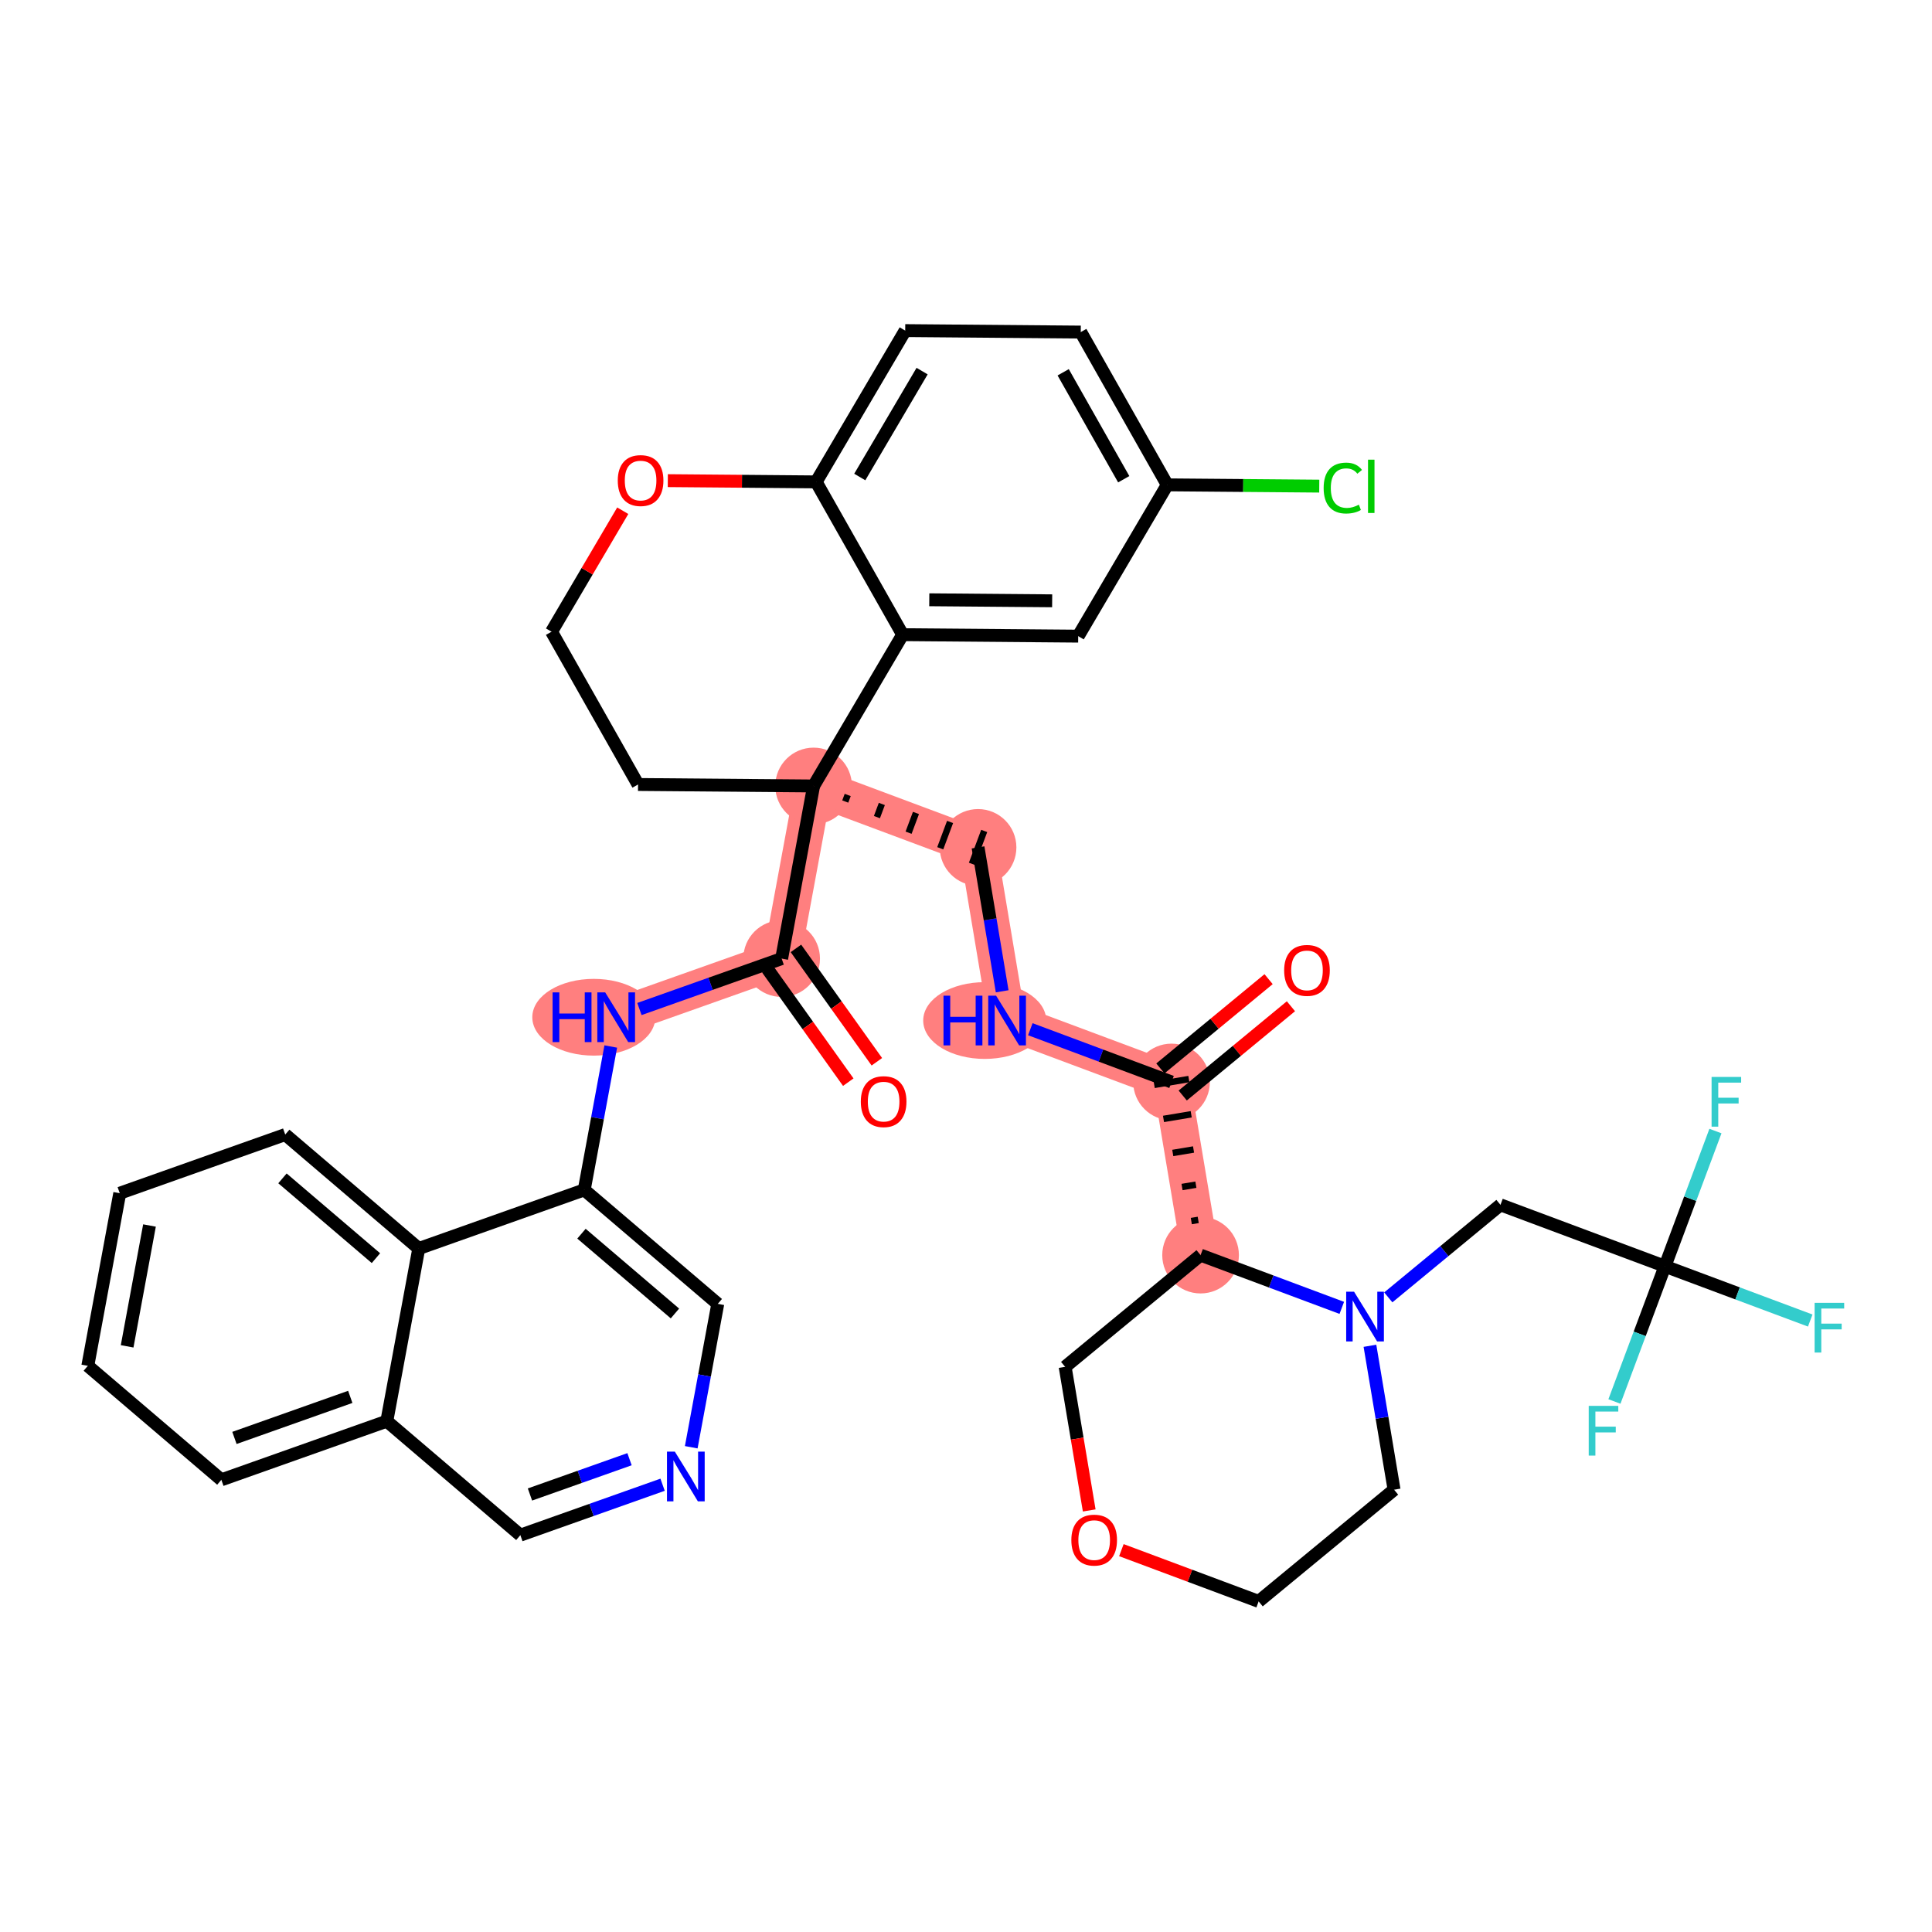 <?xml version='1.0' encoding='iso-8859-1'?>
<svg version='1.1' baseProfile='full'
              xmlns='http://www.w3.org/2000/svg'
                      xmlns:rdkit='http://www.rdkit.org/xml'
                      xmlns:xlink='http://www.w3.org/1999/xlink'
                  xml:space='preserve'
width='300px' height='300px' viewBox='0 0 300 300'>
<!-- END OF HEADER -->
<rect style='opacity:1.0;fill:#FFFFFF;stroke:none' width='300' height='300' x='0' y='0'> </rect>
<rect style='opacity:1.0;fill:#FFFFFF;stroke:none' width='300' height='300' x='0' y='0'> </rect>
<path d='M 181.917,168.008 L 156.38,158.469' style='fill:none;fill-rule:evenodd;stroke:#FF7F7F;stroke-width:5.8px;stroke-linecap:butt;stroke-linejoin:miter;stroke-opacity:1' />
<path d='M 181.917,168.008 L 186.425,194.894' style='fill:none;fill-rule:evenodd;stroke:#FF7F7F;stroke-width:5.8px;stroke-linecap:butt;stroke-linejoin:miter;stroke-opacity:1' />
<path d='M 156.38,158.469 L 151.872,131.583' style='fill:none;fill-rule:evenodd;stroke:#FF7F7F;stroke-width:5.8px;stroke-linecap:butt;stroke-linejoin:miter;stroke-opacity:1' />
<path d='M 151.872,131.583 L 126.334,122.044' style='fill:none;fill-rule:evenodd;stroke:#FF7F7F;stroke-width:5.8px;stroke-linecap:butt;stroke-linejoin:miter;stroke-opacity:1' />
<path d='M 126.334,122.044 L 121.374,148.85' style='fill:none;fill-rule:evenodd;stroke:#FF7F7F;stroke-width:5.8px;stroke-linecap:butt;stroke-linejoin:miter;stroke-opacity:1' />
<path d='M 121.374,148.85 L 95.68,157.958' style='fill:none;fill-rule:evenodd;stroke:#FF7F7F;stroke-width:5.8px;stroke-linecap:butt;stroke-linejoin:miter;stroke-opacity:1' />
<ellipse cx='181.917' cy='168.008' rx='5.452' ry='5.452'  style='fill:#FF7F7F;fill-rule:evenodd;stroke:#FF7F7F;stroke-width:1.0px;stroke-linecap:butt;stroke-linejoin:miter;stroke-opacity:1' />
<ellipse cx='152.906' cy='158.469' rx='9.052' ry='5.459'  style='fill:#FF7F7F;fill-rule:evenodd;stroke:#FF7F7F;stroke-width:1.0px;stroke-linecap:butt;stroke-linejoin:miter;stroke-opacity:1' />
<ellipse cx='151.872' cy='131.583' rx='5.452' ry='5.452'  style='fill:#FF7F7F;fill-rule:evenodd;stroke:#FF7F7F;stroke-width:1.0px;stroke-linecap:butt;stroke-linejoin:miter;stroke-opacity:1' />
<ellipse cx='126.334' cy='122.044' rx='5.452' ry='5.452'  style='fill:#FF7F7F;fill-rule:evenodd;stroke:#FF7F7F;stroke-width:1.0px;stroke-linecap:butt;stroke-linejoin:miter;stroke-opacity:1' />
<ellipse cx='121.374' cy='148.85' rx='5.452' ry='5.452'  style='fill:#FF7F7F;fill-rule:evenodd;stroke:#FF7F7F;stroke-width:1.0px;stroke-linecap:butt;stroke-linejoin:miter;stroke-opacity:1' />
<ellipse cx='92.207' cy='157.958' rx='9.052' ry='5.459'  style='fill:#FF7F7F;fill-rule:evenodd;stroke:#FF7F7F;stroke-width:1.0px;stroke-linecap:butt;stroke-linejoin:miter;stroke-opacity:1' />
<ellipse cx='186.425' cy='194.894' rx='5.452' ry='5.452'  style='fill:#FF7F7F;fill-rule:evenodd;stroke:#FF7F7F;stroke-width:1.0px;stroke-linecap:butt;stroke-linejoin:miter;stroke-opacity:1' />
<path class='bond-0 atom-0 atom-1' d='M 196.987,152.043 L 188.585,158.974' style='fill:none;fill-rule:evenodd;stroke:#FF0000;stroke-width:2.0px;stroke-linecap:butt;stroke-linejoin:miter;stroke-opacity:1' />
<path class='bond-0 atom-0 atom-1' d='M 188.585,158.974 L 180.183,165.905' style='fill:none;fill-rule:evenodd;stroke:#000000;stroke-width:2.0px;stroke-linecap:butt;stroke-linejoin:miter;stroke-opacity:1' />
<path class='bond-0 atom-0 atom-1' d='M 200.456,156.249 L 192.054,163.18' style='fill:none;fill-rule:evenodd;stroke:#FF0000;stroke-width:2.0px;stroke-linecap:butt;stroke-linejoin:miter;stroke-opacity:1' />
<path class='bond-0 atom-0 atom-1' d='M 192.054,163.18 L 183.652,170.111' style='fill:none;fill-rule:evenodd;stroke:#000000;stroke-width:2.0px;stroke-linecap:butt;stroke-linejoin:miter;stroke-opacity:1' />
<path class='bond-1 atom-1 atom-2' d='M 181.917,168.008 L 170.953,163.912' style='fill:none;fill-rule:evenodd;stroke:#000000;stroke-width:2.0px;stroke-linecap:butt;stroke-linejoin:miter;stroke-opacity:1' />
<path class='bond-1 atom-1 atom-2' d='M 170.953,163.912 L 159.989,159.817' style='fill:none;fill-rule:evenodd;stroke:#0000FF;stroke-width:2.0px;stroke-linecap:butt;stroke-linejoin:miter;stroke-opacity:1' />
<path class='bond-27 atom-28 atom-1' d='M 186.061,189.426 L 184.986,189.607' style='fill:none;fill-rule:evenodd;stroke:#000000;stroke-width:1.0px;stroke-linecap:butt;stroke-linejoin:miter;stroke-opacity:1' />
<path class='bond-27 atom-28 atom-1' d='M 185.697,183.959 L 183.547,184.32' style='fill:none;fill-rule:evenodd;stroke:#000000;stroke-width:1.0px;stroke-linecap:butt;stroke-linejoin:miter;stroke-opacity:1' />
<path class='bond-27 atom-28 atom-1' d='M 185.334,178.492 L 182.107,179.033' style='fill:none;fill-rule:evenodd;stroke:#000000;stroke-width:1.0px;stroke-linecap:butt;stroke-linejoin:miter;stroke-opacity:1' />
<path class='bond-27 atom-28 atom-1' d='M 184.97,173.024 L 180.668,173.746' style='fill:none;fill-rule:evenodd;stroke:#000000;stroke-width:1.0px;stroke-linecap:butt;stroke-linejoin:miter;stroke-opacity:1' />
<path class='bond-27 atom-28 atom-1' d='M 184.606,167.557 L 179.229,168.459' style='fill:none;fill-rule:evenodd;stroke:#000000;stroke-width:1.0px;stroke-linecap:butt;stroke-linejoin:miter;stroke-opacity:1' />
<path class='bond-2 atom-2 atom-3' d='M 155.618,153.927 L 153.745,142.755' style='fill:none;fill-rule:evenodd;stroke:#0000FF;stroke-width:2.0px;stroke-linecap:butt;stroke-linejoin:miter;stroke-opacity:1' />
<path class='bond-2 atom-2 atom-3' d='M 153.745,142.755 L 151.872,131.583' style='fill:none;fill-rule:evenodd;stroke:#000000;stroke-width:2.0px;stroke-linecap:butt;stroke-linejoin:miter;stroke-opacity:1' />
<path class='bond-3 atom-4 atom-3' d='M 131.251,124.462 L 131.632,123.441' style='fill:none;fill-rule:evenodd;stroke:#000000;stroke-width:1.0px;stroke-linecap:butt;stroke-linejoin:miter;stroke-opacity:1' />
<path class='bond-3 atom-4 atom-3' d='M 136.168,126.881 L 136.931,124.838' style='fill:none;fill-rule:evenodd;stroke:#000000;stroke-width:1.0px;stroke-linecap:butt;stroke-linejoin:miter;stroke-opacity:1' />
<path class='bond-3 atom-4 atom-3' d='M 141.084,129.3 L 142.229,126.235' style='fill:none;fill-rule:evenodd;stroke:#000000;stroke-width:1.0px;stroke-linecap:butt;stroke-linejoin:miter;stroke-opacity:1' />
<path class='bond-3 atom-4 atom-3' d='M 146.001,131.718 L 147.527,127.632' style='fill:none;fill-rule:evenodd;stroke:#000000;stroke-width:1.0px;stroke-linecap:butt;stroke-linejoin:miter;stroke-opacity:1' />
<path class='bond-3 atom-4 atom-3' d='M 150.918,134.137 L 152.826,129.029' style='fill:none;fill-rule:evenodd;stroke:#000000;stroke-width:1.0px;stroke-linecap:butt;stroke-linejoin:miter;stroke-opacity:1' />
<path class='bond-4 atom-4 atom-5' d='M 126.334,122.044 L 121.374,148.85' style='fill:none;fill-rule:evenodd;stroke:#000000;stroke-width:2.0px;stroke-linecap:butt;stroke-linejoin:miter;stroke-opacity:1' />
<path class='bond-17 atom-4 atom-18' d='M 126.334,122.044 L 99.074,121.815' style='fill:none;fill-rule:evenodd;stroke:#000000;stroke-width:2.0px;stroke-linecap:butt;stroke-linejoin:miter;stroke-opacity:1' />
<path class='bond-38 atom-27 atom-4' d='M 140.163,98.551 L 126.334,122.044' style='fill:none;fill-rule:evenodd;stroke:#000000;stroke-width:2.0px;stroke-linecap:butt;stroke-linejoin:miter;stroke-opacity:1' />
<path class='bond-5 atom-5 atom-6' d='M 119.155,150.434 L 125.437,159.236' style='fill:none;fill-rule:evenodd;stroke:#000000;stroke-width:2.0px;stroke-linecap:butt;stroke-linejoin:miter;stroke-opacity:1' />
<path class='bond-5 atom-5 atom-6' d='M 125.437,159.236 L 131.719,168.038' style='fill:none;fill-rule:evenodd;stroke:#FF0000;stroke-width:2.0px;stroke-linecap:butt;stroke-linejoin:miter;stroke-opacity:1' />
<path class='bond-5 atom-5 atom-6' d='M 123.593,147.266 L 129.875,156.069' style='fill:none;fill-rule:evenodd;stroke:#000000;stroke-width:2.0px;stroke-linecap:butt;stroke-linejoin:miter;stroke-opacity:1' />
<path class='bond-5 atom-5 atom-6' d='M 129.875,156.069 L 136.157,164.871' style='fill:none;fill-rule:evenodd;stroke:#FF0000;stroke-width:2.0px;stroke-linecap:butt;stroke-linejoin:miter;stroke-opacity:1' />
<path class='bond-6 atom-5 atom-7' d='M 121.374,148.85 L 110.332,152.764' style='fill:none;fill-rule:evenodd;stroke:#000000;stroke-width:2.0px;stroke-linecap:butt;stroke-linejoin:miter;stroke-opacity:1' />
<path class='bond-6 atom-5 atom-7' d='M 110.332,152.764 L 99.289,156.679' style='fill:none;fill-rule:evenodd;stroke:#0000FF;stroke-width:2.0px;stroke-linecap:butt;stroke-linejoin:miter;stroke-opacity:1' />
<path class='bond-7 atom-7 atom-8' d='M 94.84,162.5 L 92.78,173.632' style='fill:none;fill-rule:evenodd;stroke:#0000FF;stroke-width:2.0px;stroke-linecap:butt;stroke-linejoin:miter;stroke-opacity:1' />
<path class='bond-7 atom-7 atom-8' d='M 92.78,173.632 L 90.72,184.764' style='fill:none;fill-rule:evenodd;stroke:#000000;stroke-width:2.0px;stroke-linecap:butt;stroke-linejoin:miter;stroke-opacity:1' />
<path class='bond-8 atom-8 atom-9' d='M 90.72,184.764 L 111.455,202.463' style='fill:none;fill-rule:evenodd;stroke:#000000;stroke-width:2.0px;stroke-linecap:butt;stroke-linejoin:miter;stroke-opacity:1' />
<path class='bond-8 atom-8 atom-9' d='M 90.291,191.566 L 104.805,203.955' style='fill:none;fill-rule:evenodd;stroke:#000000;stroke-width:2.0px;stroke-linecap:butt;stroke-linejoin:miter;stroke-opacity:1' />
<path class='bond-40 atom-17 atom-8' d='M 65.026,193.872 L 90.72,184.764' style='fill:none;fill-rule:evenodd;stroke:#000000;stroke-width:2.0px;stroke-linecap:butt;stroke-linejoin:miter;stroke-opacity:1' />
<path class='bond-9 atom-9 atom-10' d='M 111.455,202.463 L 109.396,213.595' style='fill:none;fill-rule:evenodd;stroke:#000000;stroke-width:2.0px;stroke-linecap:butt;stroke-linejoin:miter;stroke-opacity:1' />
<path class='bond-9 atom-9 atom-10' d='M 109.396,213.595 L 107.336,224.727' style='fill:none;fill-rule:evenodd;stroke:#0000FF;stroke-width:2.0px;stroke-linecap:butt;stroke-linejoin:miter;stroke-opacity:1' />
<path class='bond-10 atom-10 atom-11' d='M 102.886,230.548 L 91.844,234.462' style='fill:none;fill-rule:evenodd;stroke:#0000FF;stroke-width:2.0px;stroke-linecap:butt;stroke-linejoin:miter;stroke-opacity:1' />
<path class='bond-10 atom-10 atom-11' d='M 91.844,234.462 L 80.801,238.377' style='fill:none;fill-rule:evenodd;stroke:#000000;stroke-width:2.0px;stroke-linecap:butt;stroke-linejoin:miter;stroke-opacity:1' />
<path class='bond-10 atom-10 atom-11' d='M 97.752,226.584 L 90.022,229.324' style='fill:none;fill-rule:evenodd;stroke:#0000FF;stroke-width:2.0px;stroke-linecap:butt;stroke-linejoin:miter;stroke-opacity:1' />
<path class='bond-10 atom-10 atom-11' d='M 90.022,229.324 L 82.292,232.064' style='fill:none;fill-rule:evenodd;stroke:#000000;stroke-width:2.0px;stroke-linecap:butt;stroke-linejoin:miter;stroke-opacity:1' />
<path class='bond-11 atom-11 atom-12' d='M 80.801,238.377 L 60.066,220.679' style='fill:none;fill-rule:evenodd;stroke:#000000;stroke-width:2.0px;stroke-linecap:butt;stroke-linejoin:miter;stroke-opacity:1' />
<path class='bond-12 atom-12 atom-13' d='M 60.066,220.679 L 34.371,229.787' style='fill:none;fill-rule:evenodd;stroke:#000000;stroke-width:2.0px;stroke-linecap:butt;stroke-linejoin:miter;stroke-opacity:1' />
<path class='bond-12 atom-12 atom-13' d='M 54.39,216.906 L 36.404,223.281' style='fill:none;fill-rule:evenodd;stroke:#000000;stroke-width:2.0px;stroke-linecap:butt;stroke-linejoin:miter;stroke-opacity:1' />
<path class='bond-42 atom-17 atom-12' d='M 65.026,193.872 L 60.066,220.679' style='fill:none;fill-rule:evenodd;stroke:#000000;stroke-width:2.0px;stroke-linecap:butt;stroke-linejoin:miter;stroke-opacity:1' />
<path class='bond-13 atom-13 atom-14' d='M 34.371,229.787 L 13.636,212.088' style='fill:none;fill-rule:evenodd;stroke:#000000;stroke-width:2.0px;stroke-linecap:butt;stroke-linejoin:miter;stroke-opacity:1' />
<path class='bond-14 atom-14 atom-15' d='M 13.636,212.088 L 18.596,185.282' style='fill:none;fill-rule:evenodd;stroke:#000000;stroke-width:2.0px;stroke-linecap:butt;stroke-linejoin:miter;stroke-opacity:1' />
<path class='bond-14 atom-14 atom-15' d='M 19.741,209.059 L 23.213,190.295' style='fill:none;fill-rule:evenodd;stroke:#000000;stroke-width:2.0px;stroke-linecap:butt;stroke-linejoin:miter;stroke-opacity:1' />
<path class='bond-15 atom-15 atom-16' d='M 18.596,185.282 L 44.291,176.174' style='fill:none;fill-rule:evenodd;stroke:#000000;stroke-width:2.0px;stroke-linecap:butt;stroke-linejoin:miter;stroke-opacity:1' />
<path class='bond-16 atom-16 atom-17' d='M 44.291,176.174 L 65.026,193.872' style='fill:none;fill-rule:evenodd;stroke:#000000;stroke-width:2.0px;stroke-linecap:butt;stroke-linejoin:miter;stroke-opacity:1' />
<path class='bond-16 atom-16 atom-17' d='M 43.861,182.976 L 58.376,195.365' style='fill:none;fill-rule:evenodd;stroke:#000000;stroke-width:2.0px;stroke-linecap:butt;stroke-linejoin:miter;stroke-opacity:1' />
<path class='bond-18 atom-18 atom-19' d='M 99.074,121.815 L 85.642,98.092' style='fill:none;fill-rule:evenodd;stroke:#000000;stroke-width:2.0px;stroke-linecap:butt;stroke-linejoin:miter;stroke-opacity:1' />
<path class='bond-19 atom-19 atom-20' d='M 85.642,98.092 L 91.172,88.698' style='fill:none;fill-rule:evenodd;stroke:#000000;stroke-width:2.0px;stroke-linecap:butt;stroke-linejoin:miter;stroke-opacity:1' />
<path class='bond-19 atom-19 atom-20' d='M 91.172,88.698 L 96.701,79.304' style='fill:none;fill-rule:evenodd;stroke:#FF0000;stroke-width:2.0px;stroke-linecap:butt;stroke-linejoin:miter;stroke-opacity:1' />
<path class='bond-20 atom-20 atom-21' d='M 103.697,74.634 L 115.214,74.731' style='fill:none;fill-rule:evenodd;stroke:#FF0000;stroke-width:2.0px;stroke-linecap:butt;stroke-linejoin:miter;stroke-opacity:1' />
<path class='bond-20 atom-20 atom-21' d='M 115.214,74.731 L 126.731,74.828' style='fill:none;fill-rule:evenodd;stroke:#000000;stroke-width:2.0px;stroke-linecap:butt;stroke-linejoin:miter;stroke-opacity:1' />
<path class='bond-21 atom-21 atom-22' d='M 126.731,74.828 L 140.56,51.335' style='fill:none;fill-rule:evenodd;stroke:#000000;stroke-width:2.0px;stroke-linecap:butt;stroke-linejoin:miter;stroke-opacity:1' />
<path class='bond-21 atom-21 atom-22' d='M 133.504,74.07 L 143.184,57.624' style='fill:none;fill-rule:evenodd;stroke:#000000;stroke-width:2.0px;stroke-linecap:butt;stroke-linejoin:miter;stroke-opacity:1' />
<path class='bond-41 atom-27 atom-21' d='M 140.163,98.551 L 126.731,74.828' style='fill:none;fill-rule:evenodd;stroke:#000000;stroke-width:2.0px;stroke-linecap:butt;stroke-linejoin:miter;stroke-opacity:1' />
<path class='bond-22 atom-22 atom-23' d='M 140.56,51.335 L 167.82,51.564' style='fill:none;fill-rule:evenodd;stroke:#000000;stroke-width:2.0px;stroke-linecap:butt;stroke-linejoin:miter;stroke-opacity:1' />
<path class='bond-23 atom-23 atom-24' d='M 167.82,51.564 L 181.252,75.287' style='fill:none;fill-rule:evenodd;stroke:#000000;stroke-width:2.0px;stroke-linecap:butt;stroke-linejoin:miter;stroke-opacity:1' />
<path class='bond-23 atom-23 atom-24' d='M 165.09,57.809 L 174.492,74.415' style='fill:none;fill-rule:evenodd;stroke:#000000;stroke-width:2.0px;stroke-linecap:butt;stroke-linejoin:miter;stroke-opacity:1' />
<path class='bond-24 atom-24 atom-25' d='M 181.252,75.287 L 193.052,75.386' style='fill:none;fill-rule:evenodd;stroke:#000000;stroke-width:2.0px;stroke-linecap:butt;stroke-linejoin:miter;stroke-opacity:1' />
<path class='bond-24 atom-24 atom-25' d='M 193.052,75.386 L 204.853,75.485' style='fill:none;fill-rule:evenodd;stroke:#00CC00;stroke-width:2.0px;stroke-linecap:butt;stroke-linejoin:miter;stroke-opacity:1' />
<path class='bond-25 atom-24 atom-26' d='M 181.252,75.287 L 167.423,98.78' style='fill:none;fill-rule:evenodd;stroke:#000000;stroke-width:2.0px;stroke-linecap:butt;stroke-linejoin:miter;stroke-opacity:1' />
<path class='bond-26 atom-26 atom-27' d='M 167.423,98.78 L 140.163,98.551' style='fill:none;fill-rule:evenodd;stroke:#000000;stroke-width:2.0px;stroke-linecap:butt;stroke-linejoin:miter;stroke-opacity:1' />
<path class='bond-26 atom-26 atom-27' d='M 163.38,93.293 L 144.298,93.133' style='fill:none;fill-rule:evenodd;stroke:#000000;stroke-width:2.0px;stroke-linecap:butt;stroke-linejoin:miter;stroke-opacity:1' />
<path class='bond-28 atom-28 atom-29' d='M 186.425,194.894 L 165.395,212.241' style='fill:none;fill-rule:evenodd;stroke:#000000;stroke-width:2.0px;stroke-linecap:butt;stroke-linejoin:miter;stroke-opacity:1' />
<path class='bond-39 atom-33 atom-28' d='M 208.353,203.085 L 197.389,198.989' style='fill:none;fill-rule:evenodd;stroke:#0000FF;stroke-width:2.0px;stroke-linecap:butt;stroke-linejoin:miter;stroke-opacity:1' />
<path class='bond-39 atom-33 atom-28' d='M 197.389,198.989 L 186.425,194.894' style='fill:none;fill-rule:evenodd;stroke:#000000;stroke-width:2.0px;stroke-linecap:butt;stroke-linejoin:miter;stroke-opacity:1' />
<path class='bond-29 atom-29 atom-30' d='M 165.395,212.241 L 167.265,223.391' style='fill:none;fill-rule:evenodd;stroke:#000000;stroke-width:2.0px;stroke-linecap:butt;stroke-linejoin:miter;stroke-opacity:1' />
<path class='bond-29 atom-29 atom-30' d='M 167.265,223.391 L 169.134,234.541' style='fill:none;fill-rule:evenodd;stroke:#FF0000;stroke-width:2.0px;stroke-linecap:butt;stroke-linejoin:miter;stroke-opacity:1' />
<path class='bond-30 atom-30 atom-31' d='M 174.128,240.705 L 184.785,244.685' style='fill:none;fill-rule:evenodd;stroke:#FF0000;stroke-width:2.0px;stroke-linecap:butt;stroke-linejoin:miter;stroke-opacity:1' />
<path class='bond-30 atom-30 atom-31' d='M 184.785,244.685 L 195.441,248.665' style='fill:none;fill-rule:evenodd;stroke:#000000;stroke-width:2.0px;stroke-linecap:butt;stroke-linejoin:miter;stroke-opacity:1' />
<path class='bond-31 atom-31 atom-32' d='M 195.441,248.665 L 216.471,231.319' style='fill:none;fill-rule:evenodd;stroke:#000000;stroke-width:2.0px;stroke-linecap:butt;stroke-linejoin:miter;stroke-opacity:1' />
<path class='bond-32 atom-32 atom-33' d='M 216.471,231.319 L 214.597,220.147' style='fill:none;fill-rule:evenodd;stroke:#000000;stroke-width:2.0px;stroke-linecap:butt;stroke-linejoin:miter;stroke-opacity:1' />
<path class='bond-32 atom-32 atom-33' d='M 214.597,220.147 L 212.724,208.974' style='fill:none;fill-rule:evenodd;stroke:#0000FF;stroke-width:2.0px;stroke-linecap:butt;stroke-linejoin:miter;stroke-opacity:1' />
<path class='bond-33 atom-33 atom-34' d='M 215.572,201.456 L 224.282,194.271' style='fill:none;fill-rule:evenodd;stroke:#0000FF;stroke-width:2.0px;stroke-linecap:butt;stroke-linejoin:miter;stroke-opacity:1' />
<path class='bond-33 atom-33 atom-34' d='M 224.282,194.271 L 232.993,187.086' style='fill:none;fill-rule:evenodd;stroke:#000000;stroke-width:2.0px;stroke-linecap:butt;stroke-linejoin:miter;stroke-opacity:1' />
<path class='bond-34 atom-34 atom-35' d='M 232.993,187.086 L 258.531,196.625' style='fill:none;fill-rule:evenodd;stroke:#000000;stroke-width:2.0px;stroke-linecap:butt;stroke-linejoin:miter;stroke-opacity:1' />
<path class='bond-35 atom-35 atom-36' d='M 258.531,196.625 L 269.811,200.839' style='fill:none;fill-rule:evenodd;stroke:#000000;stroke-width:2.0px;stroke-linecap:butt;stroke-linejoin:miter;stroke-opacity:1' />
<path class='bond-35 atom-35 atom-36' d='M 269.811,200.839 L 281.091,205.052' style='fill:none;fill-rule:evenodd;stroke:#33CCCC;stroke-width:2.0px;stroke-linecap:butt;stroke-linejoin:miter;stroke-opacity:1' />
<path class='bond-36 atom-35 atom-37' d='M 258.531,196.625 L 262.452,186.127' style='fill:none;fill-rule:evenodd;stroke:#000000;stroke-width:2.0px;stroke-linecap:butt;stroke-linejoin:miter;stroke-opacity:1' />
<path class='bond-36 atom-35 atom-37' d='M 262.452,186.127 L 266.373,175.629' style='fill:none;fill-rule:evenodd;stroke:#33CCCC;stroke-width:2.0px;stroke-linecap:butt;stroke-linejoin:miter;stroke-opacity:1' />
<path class='bond-37 atom-35 atom-38' d='M 258.531,196.625 L 254.609,207.123' style='fill:none;fill-rule:evenodd;stroke:#000000;stroke-width:2.0px;stroke-linecap:butt;stroke-linejoin:miter;stroke-opacity:1' />
<path class='bond-37 atom-35 atom-38' d='M 254.609,207.123 L 250.688,217.621' style='fill:none;fill-rule:evenodd;stroke:#33CCCC;stroke-width:2.0px;stroke-linecap:butt;stroke-linejoin:miter;stroke-opacity:1' />
<path  class='atom-0' d='M 199.403 150.683
Q 199.403 148.829, 200.319 147.793
Q 201.235 146.757, 202.947 146.757
Q 204.659 146.757, 205.575 147.793
Q 206.491 148.829, 206.491 150.683
Q 206.491 152.558, 205.564 153.627
Q 204.637 154.685, 202.947 154.685
Q 201.246 154.685, 200.319 153.627
Q 199.403 152.569, 199.403 150.683
M 202.947 153.812
Q 204.125 153.812, 204.757 153.027
Q 205.401 152.231, 205.401 150.683
Q 205.401 149.167, 204.757 148.404
Q 204.125 147.63, 202.947 147.63
Q 201.77 147.63, 201.126 148.393
Q 200.494 149.156, 200.494 150.683
Q 200.494 152.242, 201.126 153.027
Q 201.77 153.812, 202.947 153.812
' fill='#FF0000'/>
<path  class='atom-2' d='M 146.506 154.609
L 147.552 154.609
L 147.552 157.891
L 151.5 157.891
L 151.5 154.609
L 152.547 154.609
L 152.547 162.329
L 151.5 162.329
L 151.5 158.763
L 147.552 158.763
L 147.552 162.329
L 146.506 162.329
L 146.506 154.609
' fill='#0000FF'/>
<path  class='atom-2' d='M 154.673 154.609
L 157.203 158.698
Q 157.454 159.101, 157.857 159.832
Q 158.261 160.562, 158.282 160.606
L 158.282 154.609
L 159.307 154.609
L 159.307 162.329
L 158.25 162.329
L 155.534 157.858
Q 155.218 157.335, 154.88 156.735
Q 154.553 156.135, 154.455 155.95
L 154.455 162.329
L 153.452 162.329
L 153.452 154.609
L 154.673 154.609
' fill='#0000FF'/>
<path  class='atom-6' d='M 133.667 171.062
Q 133.667 169.208, 134.583 168.172
Q 135.499 167.136, 137.211 167.136
Q 138.923 167.136, 139.839 168.172
Q 140.755 169.208, 140.755 171.062
Q 140.755 172.937, 139.828 174.006
Q 138.901 175.063, 137.211 175.063
Q 135.51 175.063, 134.583 174.006
Q 133.667 172.948, 133.667 171.062
M 137.211 174.191
Q 138.388 174.191, 139.021 173.406
Q 139.664 172.61, 139.664 171.062
Q 139.664 169.546, 139.021 168.782
Q 138.388 168.008, 137.211 168.008
Q 136.033 168.008, 135.39 168.772
Q 134.757 169.535, 134.757 171.062
Q 134.757 172.621, 135.39 173.406
Q 136.033 174.191, 137.211 174.191
' fill='#FF0000'/>
<path  class='atom-7' d='M 85.806 154.098
L 86.853 154.098
L 86.853 157.38
L 90.8 157.38
L 90.8 154.098
L 91.847 154.098
L 91.847 161.818
L 90.8 161.818
L 90.8 158.253
L 86.853 158.253
L 86.853 161.818
L 85.806 161.818
L 85.806 154.098
' fill='#0000FF'/>
<path  class='atom-7' d='M 93.973 154.098
L 96.503 158.187
Q 96.754 158.591, 97.157 159.321
Q 97.561 160.052, 97.583 160.095
L 97.583 154.098
L 98.608 154.098
L 98.608 161.818
L 97.55 161.818
L 94.835 157.347
Q 94.519 156.824, 94.18 156.224
Q 93.853 155.625, 93.755 155.439
L 93.755 161.818
L 92.752 161.818
L 92.752 154.098
L 93.973 154.098
' fill='#0000FF'/>
<path  class='atom-10' d='M 104.789 225.409
L 107.319 229.498
Q 107.57 229.901, 107.973 230.632
Q 108.377 231.362, 108.399 231.406
L 108.399 225.409
L 109.424 225.409
L 109.424 233.129
L 108.366 233.129
L 105.651 228.658
Q 105.334 228.135, 104.996 227.535
Q 104.669 226.935, 104.571 226.75
L 104.571 233.129
L 103.568 233.129
L 103.568 225.409
L 104.789 225.409
' fill='#0000FF'/>
<path  class='atom-20' d='M 95.927 74.62
Q 95.927 72.767, 96.843 71.731
Q 97.759 70.695, 99.471 70.695
Q 101.183 70.695, 102.099 71.731
Q 103.015 72.767, 103.015 74.62
Q 103.015 76.496, 102.088 77.564
Q 101.161 78.622, 99.471 78.622
Q 97.77 78.622, 96.843 77.564
Q 95.927 76.507, 95.927 74.62
M 99.471 77.75
Q 100.649 77.75, 101.281 76.965
Q 101.925 76.169, 101.925 74.62
Q 101.925 73.105, 101.281 72.341
Q 100.649 71.567, 99.471 71.567
Q 98.293 71.567, 97.65 72.33
Q 97.018 73.094, 97.018 74.62
Q 97.018 76.18, 97.65 76.965
Q 98.293 77.75, 99.471 77.75
' fill='#FF0000'/>
<path  class='atom-25' d='M 205.535 75.783
Q 205.535 73.864, 206.429 72.861
Q 207.334 71.847, 209.046 71.847
Q 210.638 71.847, 211.489 72.97
L 210.769 73.559
Q 210.147 72.741, 209.046 72.741
Q 207.879 72.741, 207.258 73.526
Q 206.647 74.3, 206.647 75.783
Q 206.647 77.31, 207.28 78.095
Q 207.923 78.88, 209.166 78.88
Q 210.017 78.88, 211.009 78.368
L 211.314 79.185
Q 210.911 79.447, 210.3 79.6
Q 209.689 79.752, 209.013 79.752
Q 207.334 79.752, 206.429 78.727
Q 205.535 77.702, 205.535 75.783
' fill='#00CC00'/>
<path  class='atom-25' d='M 212.426 71.378
L 213.43 71.378
L 213.43 79.654
L 212.426 79.654
L 212.426 71.378
' fill='#00CC00'/>
<path  class='atom-30' d='M 166.359 239.148
Q 166.359 237.294, 167.275 236.259
Q 168.191 235.223, 169.903 235.223
Q 171.615 235.223, 172.531 236.259
Q 173.447 237.294, 173.447 239.148
Q 173.447 241.024, 172.52 242.092
Q 171.593 243.15, 169.903 243.15
Q 168.202 243.15, 167.275 242.092
Q 166.359 241.035, 166.359 239.148
M 169.903 242.278
Q 171.081 242.278, 171.713 241.493
Q 172.356 240.697, 172.356 239.148
Q 172.356 237.632, 171.713 236.869
Q 171.081 236.095, 169.903 236.095
Q 168.725 236.095, 168.082 236.858
Q 167.449 237.622, 167.449 239.148
Q 167.449 240.708, 168.082 241.493
Q 168.725 242.278, 169.903 242.278
' fill='#FF0000'/>
<path  class='atom-33' d='M 210.256 200.573
L 212.786 204.662
Q 213.037 205.065, 213.44 205.796
Q 213.844 206.526, 213.866 206.57
L 213.866 200.573
L 214.891 200.573
L 214.891 208.293
L 213.833 208.293
L 211.118 203.822
Q 210.802 203.299, 210.463 202.699
Q 210.136 202.099, 210.038 201.914
L 210.038 208.293
L 209.035 208.293
L 209.035 200.573
L 210.256 200.573
' fill='#0000FF'/>
<path  class='atom-36' d='M 281.773 202.304
L 286.364 202.304
L 286.364 203.187
L 282.809 203.187
L 282.809 205.532
L 285.971 205.532
L 285.971 206.426
L 282.809 206.426
L 282.809 210.024
L 281.773 210.024
L 281.773 202.304
' fill='#33CCCC'/>
<path  class='atom-37' d='M 265.774 167.227
L 270.365 167.227
L 270.365 168.11
L 266.81 168.11
L 266.81 170.455
L 269.972 170.455
L 269.972 171.349
L 266.81 171.349
L 266.81 174.947
L 265.774 174.947
L 265.774 167.227
' fill='#33CCCC'/>
<path  class='atom-38' d='M 246.696 218.303
L 251.287 218.303
L 251.287 219.186
L 247.732 219.186
L 247.732 221.53
L 250.894 221.53
L 250.894 222.424
L 247.732 222.424
L 247.732 226.023
L 246.696 226.023
L 246.696 218.303
' fill='#33CCCC'/>
</svg>

